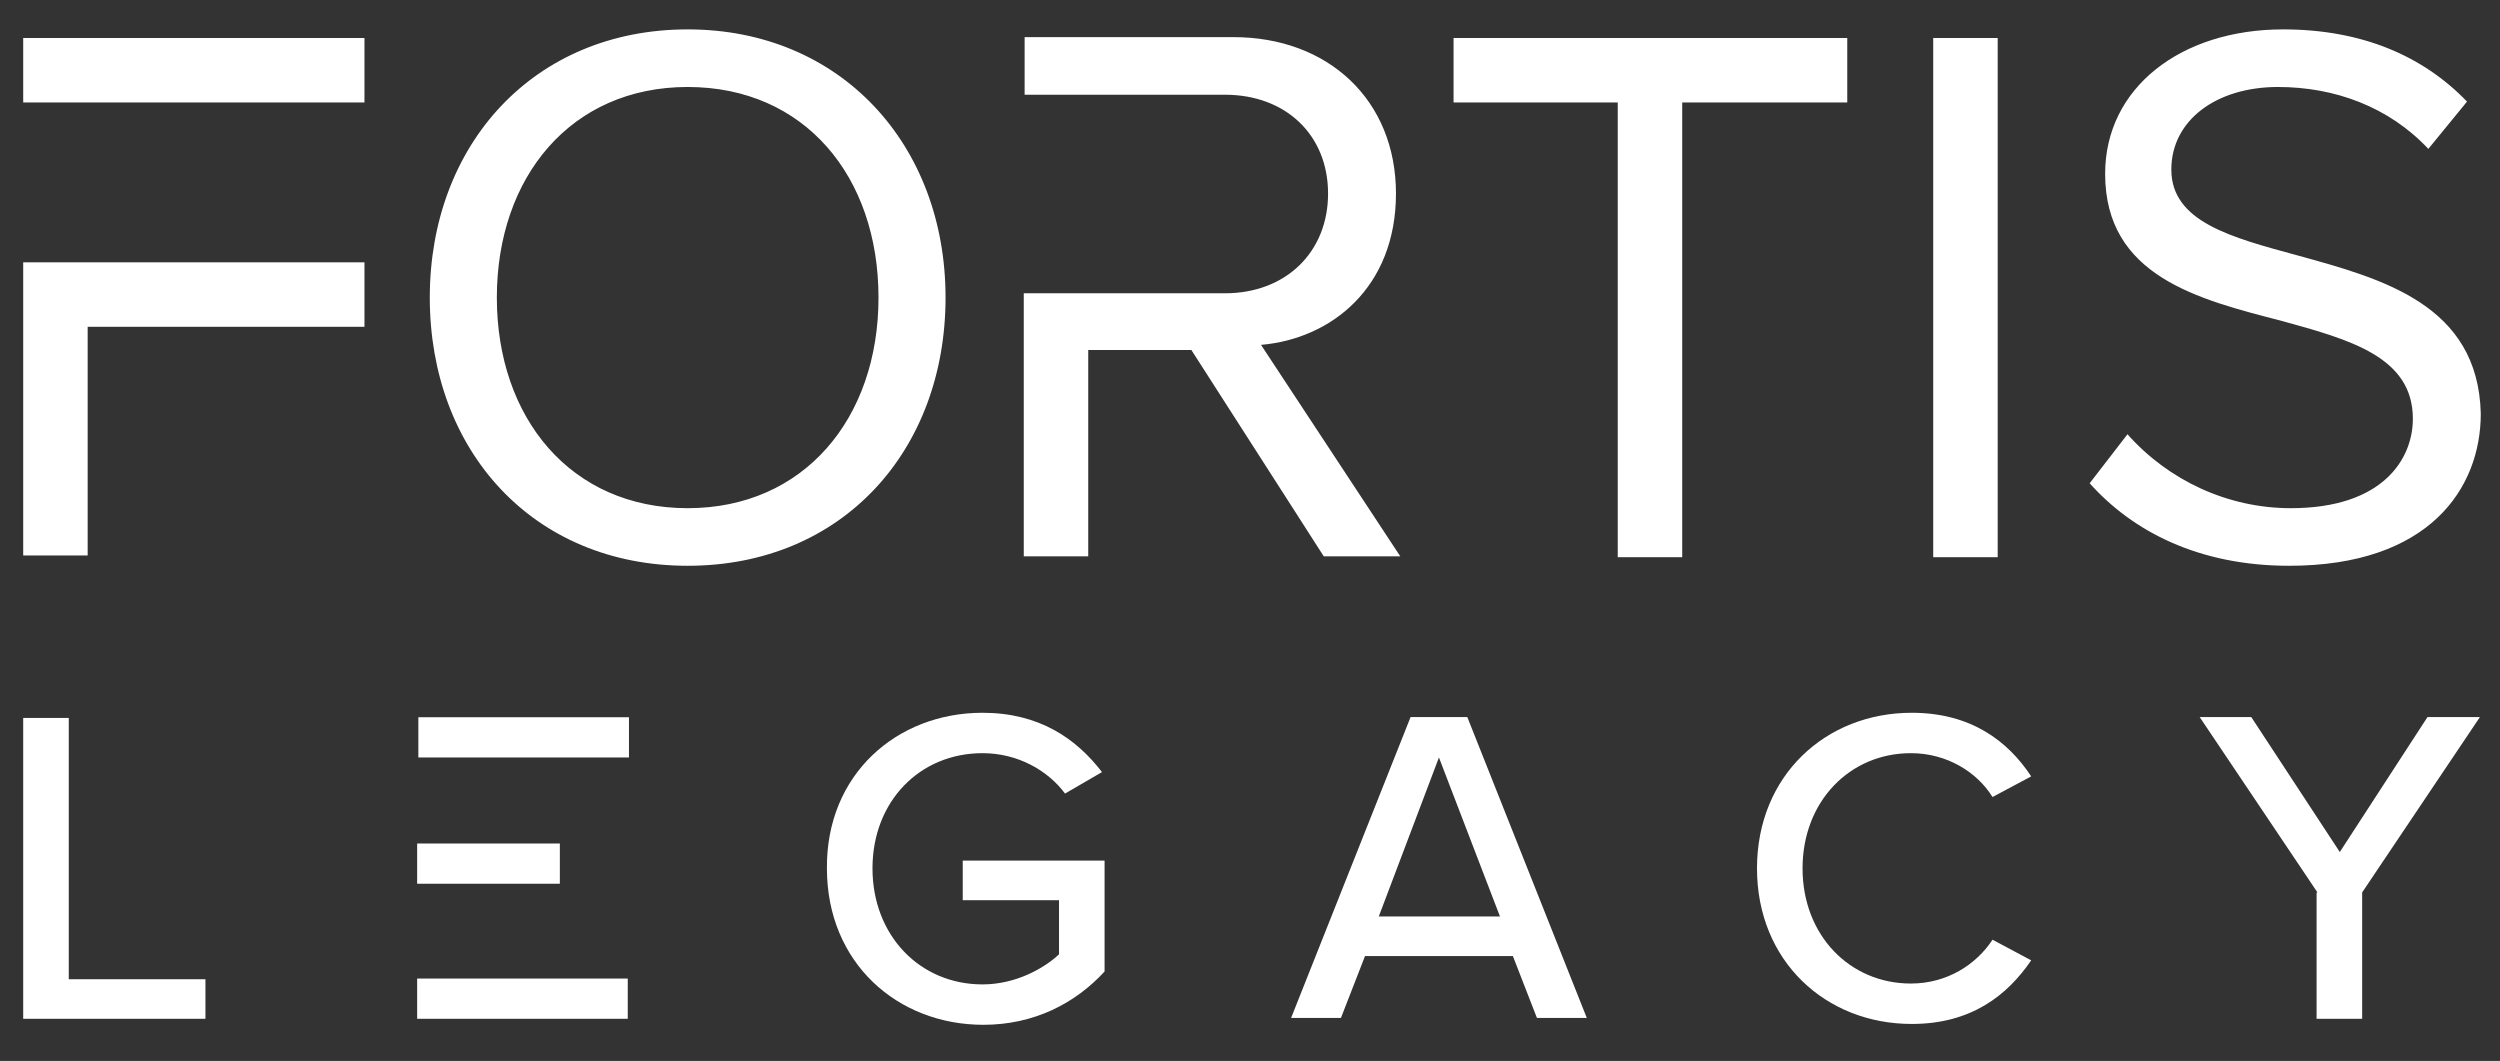 <svg xmlns="http://www.w3.org/2000/svg" width="238" height="101" viewBox="0 0 238 101" fill="none"><rect x="0" y="0" width="238" height="101" fill="#333333" stroke="none"/><path d="M65.466 2.798C50.818 2.798 40.916 13.764 40.916 28.33C40.916 42.897 50.736 53.862 65.466 53.862C80.196 53.862 90.016 42.897 90.016 28.33C90.016 13.764 80.032 2.798 65.466 2.798ZM65.466 48.379C54.337 48.379 47.299 39.787 47.299 28.33C47.299 16.874 54.337 8.281 65.466 8.281C76.595 8.281 83.633 16.792 83.633 28.33C83.633 39.869 76.513 48.379 65.466 48.379ZM120.049 32.831C126.759 32.258 132.896 27.348 132.896 18.428C132.896 9.509 126.432 3.535 117.43 3.535H97.544V9.018H116.612C122.422 9.018 126.432 12.864 126.432 18.428C126.432 23.993 122.422 27.921 116.612 27.921H97.463V52.962H103.6V33.322H113.42L126.022 52.962H133.306L120.049 32.831ZM184.042 3.617V53.044H190.18V3.617H184.042ZM218.739 24.32C212.438 22.602 206.71 21.129 206.71 16.137C206.71 11.473 210.965 8.281 216.857 8.281C222.258 8.281 227.414 10.163 231.178 14.173L234.86 9.672C230.687 5.335 224.877 2.798 217.348 2.798C207.61 2.798 200.409 8.363 200.409 16.546C200.409 26.284 209.247 28.494 217.184 30.54C223.731 32.34 229.705 33.977 229.705 39.869C229.705 43.633 226.923 48.379 218.085 48.379C212.111 48.379 206.464 45.761 202.536 41.342L198.936 46.006C203.027 50.589 209.328 53.862 217.921 53.862C231.26 53.862 236.17 46.497 236.17 39.378C235.924 28.985 226.759 26.53 218.739 24.32ZM34.697 24.975V31.113H8.346V52.88H2.209V24.975H34.697ZM2.209 3.617H34.697V9.754H2.209V3.617ZM175.859 3.617V9.754H160.147V53.044H154.009V9.754H138.379V3.617H175.859Z" fill="white"></path><path d="M2.209 68.347H6.546V93.224H19.558V96.989H2.209V68.347Z" fill="white"></path><path d="M93.535 67.856C98.936 67.856 102.455 70.311 104.91 73.502L101.391 75.548C99.754 73.339 96.89 71.702 93.535 71.702C87.561 71.702 83.061 76.285 83.061 82.668C83.061 89.051 87.561 93.715 93.535 93.715C96.727 93.715 99.427 92.16 100.818 90.851V85.696H91.653V81.931H105.155V92.488C102.373 95.516 98.445 97.561 93.617 97.561C85.434 97.561 78.723 91.669 78.723 82.668C78.642 73.748 85.352 67.856 93.535 67.856Z" fill="white"></path><path d="M144.025 91.015H129.95L127.658 96.907H122.912L134.287 68.265H139.688L151.063 96.907H146.316L144.025 91.015ZM131.259 87.25H142.798L136.987 72.111L131.259 87.25Z" fill="white"></path><path d="M167.266 82.668C167.266 73.83 173.812 67.856 181.996 67.856C187.642 67.856 191.161 70.556 193.37 73.912L189.688 75.876C188.215 73.502 185.351 71.702 181.914 71.702C176.104 71.702 171.603 76.285 171.603 82.668C171.603 89.051 176.104 93.633 181.914 93.633C185.351 93.633 188.133 91.833 189.688 89.46L193.37 91.424C191.079 94.779 187.642 97.48 181.996 97.48C173.812 97.48 167.266 91.506 167.266 82.668Z" fill="white"></path><path d="M220.621 84.959L209.41 68.265H214.32L222.749 81.113L231.096 68.265H236.088L224.877 84.959V96.989H220.539V84.959H220.621Z" fill="white"></path><path d="M59.762 93.158H39.713V96.988H59.762V93.158Z" fill="white"></path><path d="M53.297 80.302H39.713V84.132H53.297V80.302Z" fill="white"></path><path d="M59.877 68.281H39.828V72.111H59.877V68.281Z" fill="white"></path></svg>